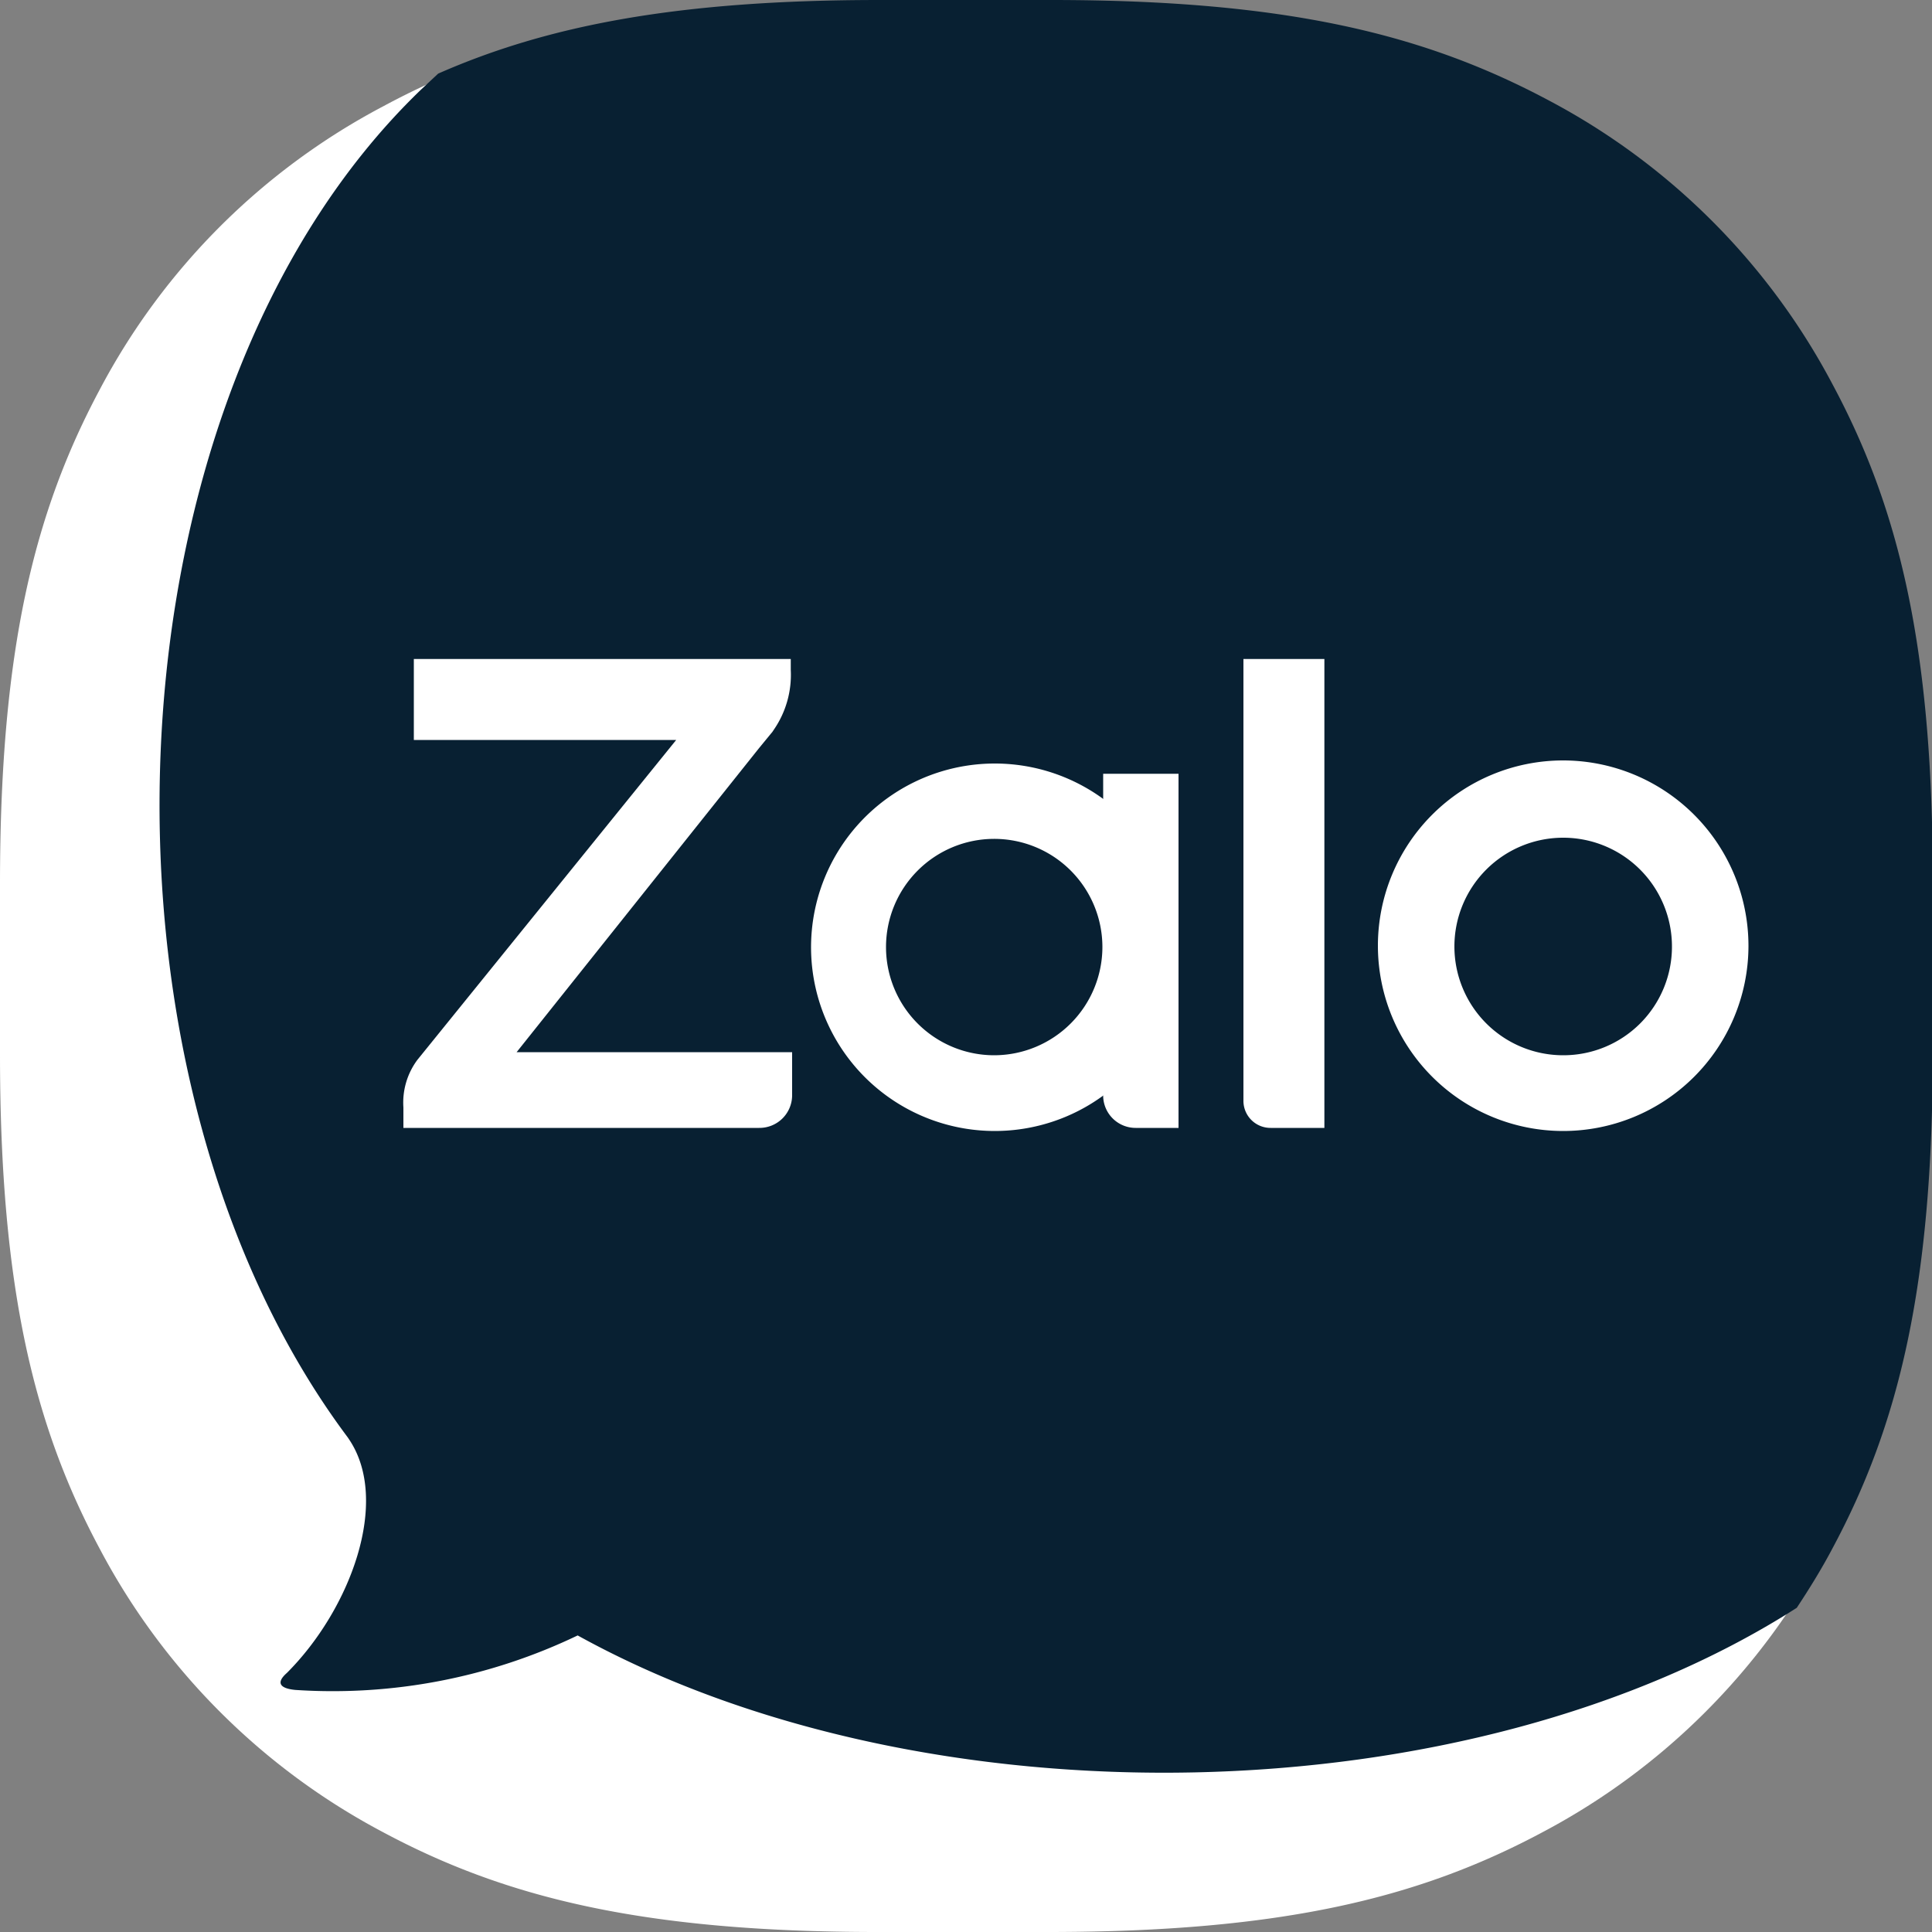 <svg id="Layer_1" data-name="Layer 1" xmlns="http://www.w3.org/2000/svg" viewBox="0 0 100 100"><rect x="0" y="0" width="100" height="100" fill="#808080" stroke="none"/><defs><style>.cls-1{fill:#fff;}.cls-2{fill:#082032;}</style></defs><path class="cls-1" d="M45.38.33h8.87c12.17,0,19.28,1.79,25.6,5.18A35.09,35.09,0,0,1,94.49,20.15c3.39,6.32,5.18,13.43,5.18,25.6v8.83c0,12.17-1.79,19.29-5.18,25.6A35.11,35.11,0,0,1,79.85,94.83C73.53,98.21,66.42,100,54.25,100H45.42c-12.17,0-19.29-1.79-25.6-5.17A35.14,35.14,0,0,1,5.17,80.18C1.79,73.87,0,66.75,0,54.58V45.75c0-12.17,1.79-19.28,5.17-25.6A35.06,35.06,0,0,1,19.82,5.51C26.1,2.12,33.25.33,45.38.33Z"/><path class="cls-2" d="M15.28,87.47A29.29,29.29,0,0,0,29.9,84.65C47.87,94.58,76,94.1,93,83.22c.66-1,1.28-2,1.85-3.08,3.4-6.34,5.19-13.48,5.19-25.7V45.59c0-12.22-1.79-19.36-5.19-25.7a35.2,35.2,0,0,0-14.7-14.7C73.77,1.79,66.63,0,54.41,0H45.52C35.11,0,28.36,1.31,22.68,3.81l-.91.85C5.12,20.71,3.85,55.5,18,74.4l.06.09c2.17,3.2.07,8.82-3.21,12.1C14.28,87.09,14.47,87.39,15.28,87.47Z"/><path class="cls-1" d="M40.93,34.11H21.42V38.3H35L21.61,54.85a3.7,3.7,0,0,0-.73,2.47v1.06H39.29A1.69,1.69,0,0,0,41,56.71V54.46H26.74L39.29,38.72l.69-.84.08-.12a5,5,0,0,0,.87-3.08Z"/><path class="cls-1" d="M65.77,58.38h2.78V34.11H64.36V57A1.4,1.4,0,0,0,65.77,58.38Z"/><path class="cls-1" d="M51.47,39.52A9.51,9.51,0,1,0,61,49,9.51,9.51,0,0,0,51.47,39.52Zm0,15.1A5.6,5.6,0,1,1,57.06,49,5.61,5.61,0,0,1,51.47,54.62Z"/><path class="cls-1" d="M80.91,39.36A9.59,9.59,0,1,0,90.5,49,9.6,9.6,0,0,0,80.91,39.36Zm0,15.26A5.63,5.63,0,1,1,86.54,49,5.62,5.62,0,0,1,80.91,54.62Z"/><path class="cls-1" d="M58.78,58.38H61V40.05H57.1v16.7A1.68,1.68,0,0,0,58.78,58.38Z"/></svg>